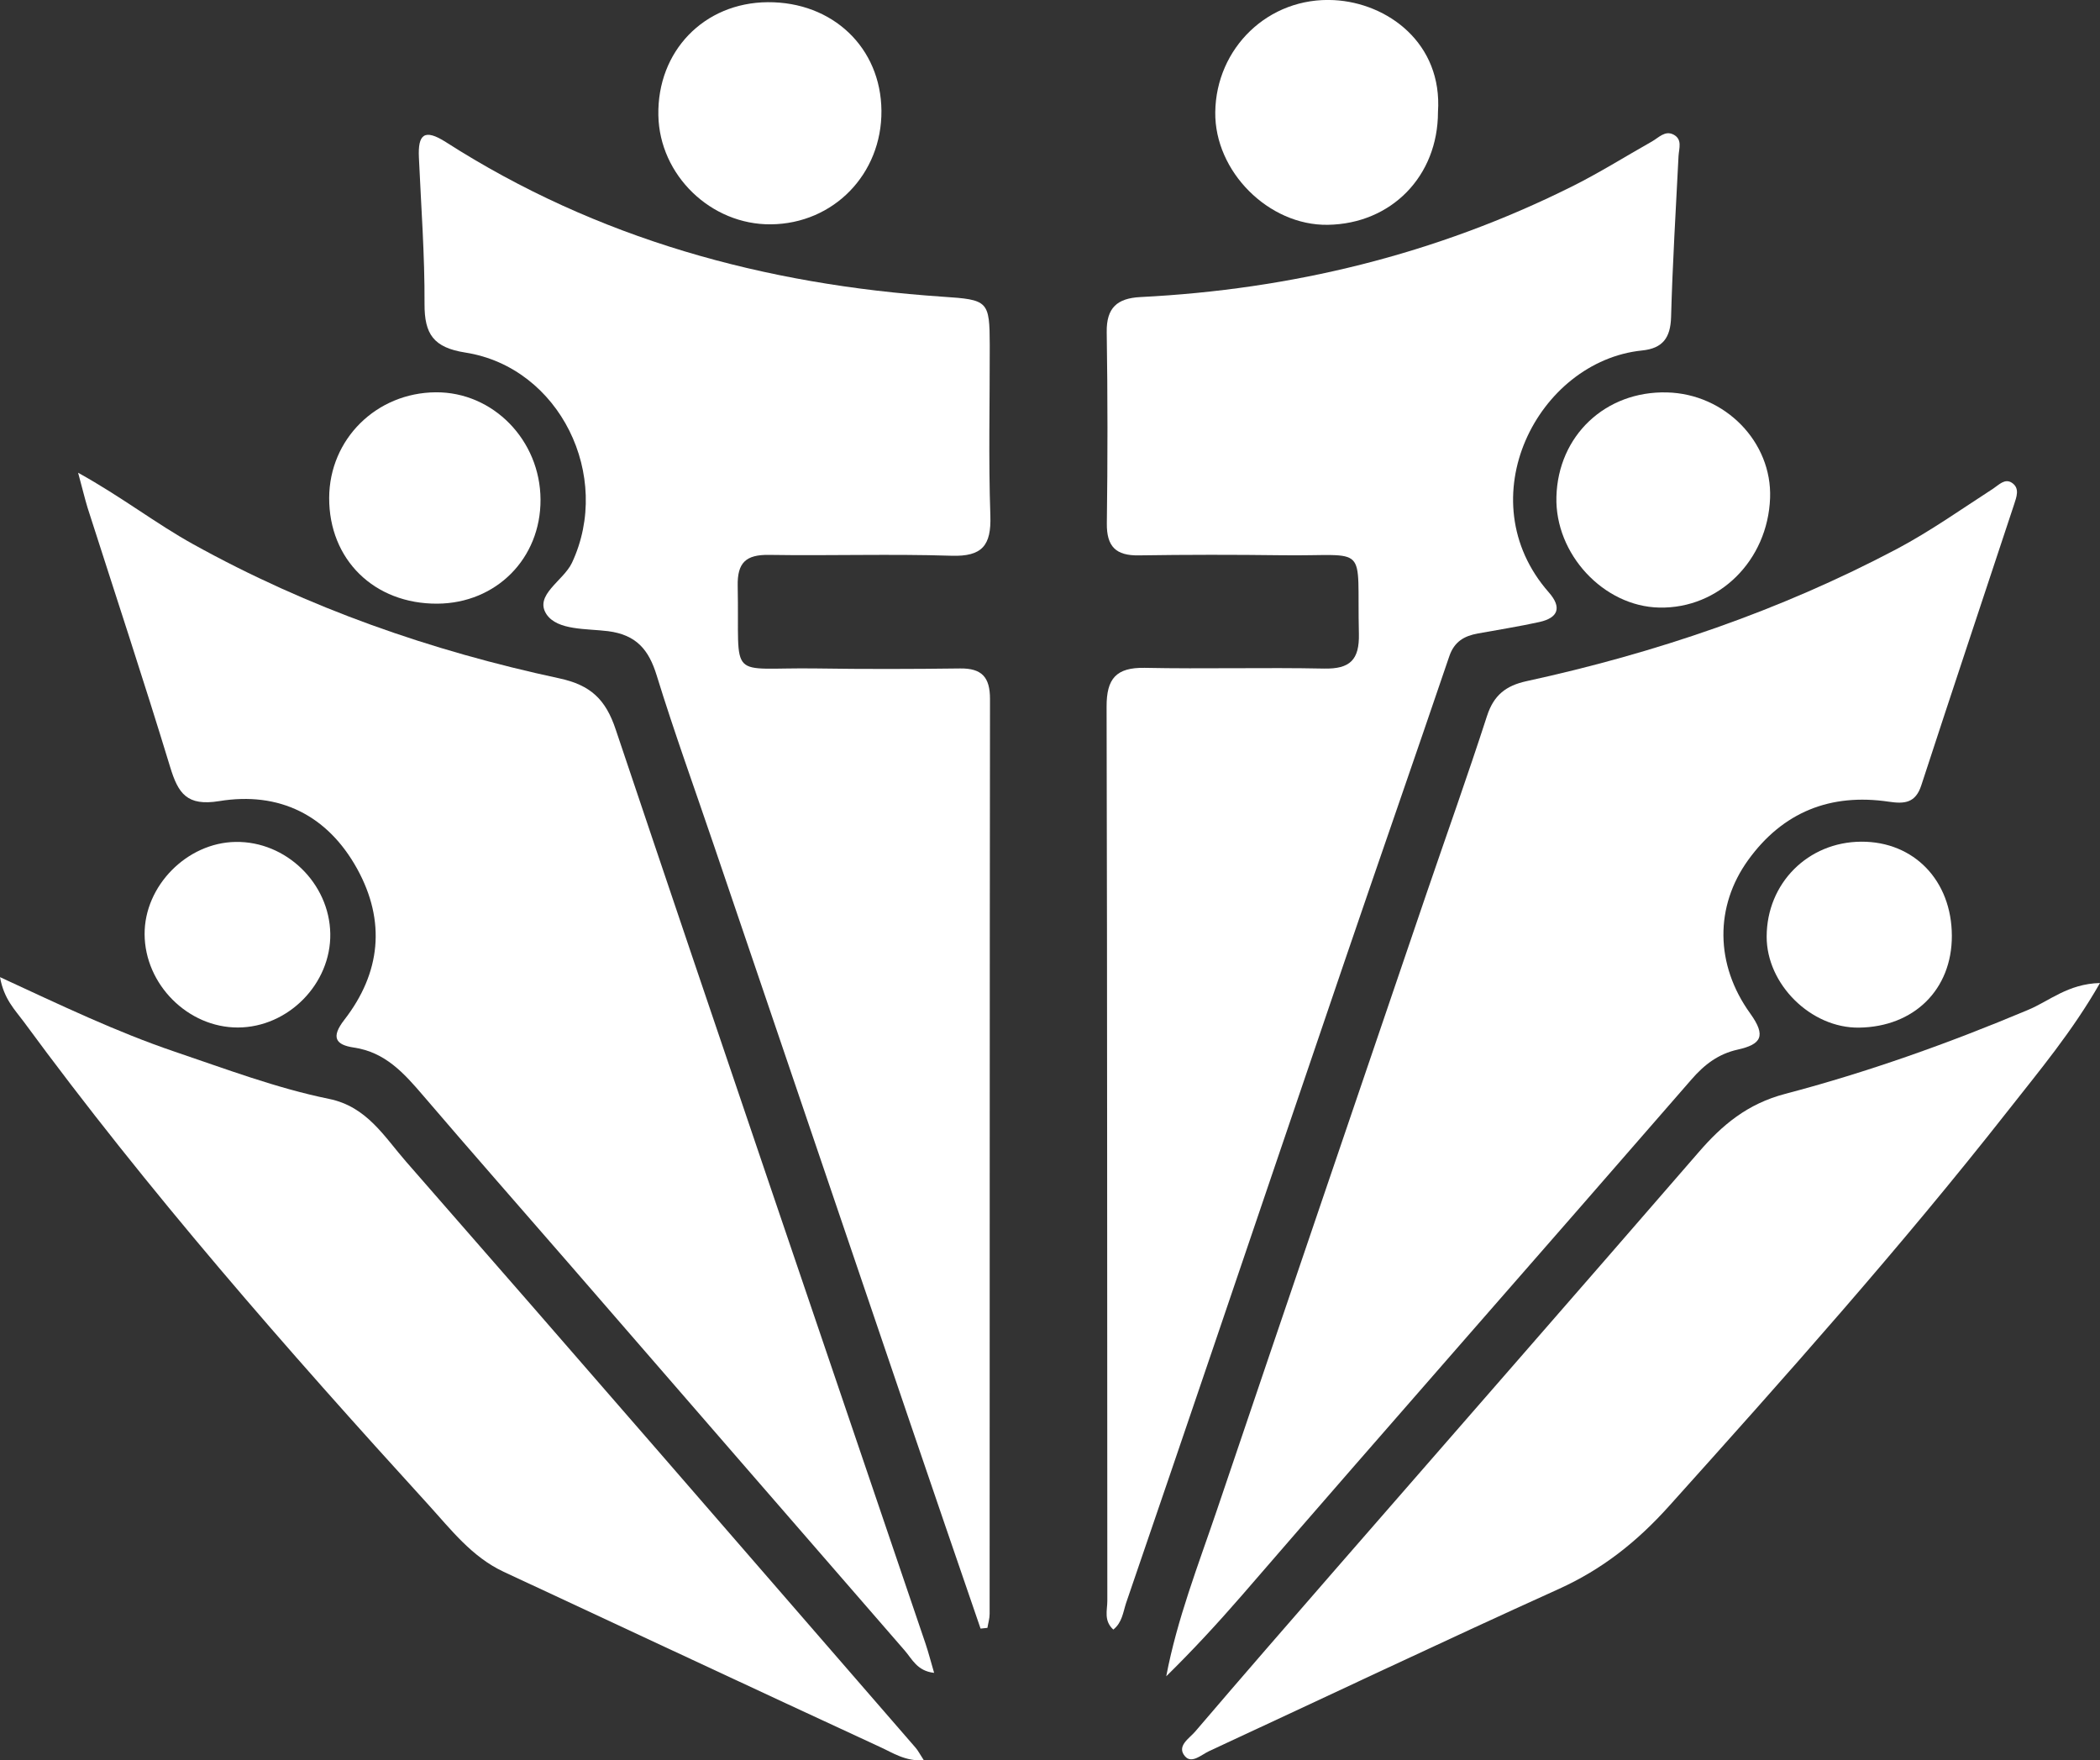 <?xml version="1.0" encoding="UTF-8"?>
<!-- Generator: Adobe Illustrator 27.1.0, SVG Export Plug-In . SVG Version: 6.00 Build 0)  -->
<svg xmlns="http://www.w3.org/2000/svg" xmlns:xlink="http://www.w3.org/1999/xlink" version="1.1" id="Layer_1" x="0px" y="0px" viewBox="0 0 171.8 144" style="enable-background:new 0 0 171.8 144;" xml:space="preserve">
<rect x="0" y="0" width="171.8" height="144" fill="#333333" stroke="none"/>
<style type="text/css">
	.st0{fill:#FFFFFF;}
	.st1{fill:#CBCBCB;}
	.st2{fill:#F4F4F4;}
	.st3{fill:url(#XMLID_00000121995631840193892300000001528025902757852346_);}
	.st4{fill:#6E9FFA;}
	.st5{fill:#F7D04E;}
	.st6{fill:#F6AEB4;}
	.st7{fill:#5A5B78;}
	.st8{fill:#272949;}
</style>
<g>
	<g id="I3vkgM_00000063593829807141575780000001438835148216187834_">
		<g>
			<path class="st0" d="M91.08,133.3c-0.8-0.73-0.49-1.59-0.49-2.34c-0.02-24.38,0-48.76-0.06-73.14c-0.01-2.31,0.78-3.23,3.12-3.19     c4.89,0.1,9.79-0.04,14.68,0.06c2.11,0.04,2.89-0.71,2.84-2.85c-0.18-7.55,0.95-6.32-6.27-6.42c-3.91-0.05-7.83-0.05-11.74,0.01     c-1.86,0.03-2.63-0.71-2.61-2.61c0.07-5.22,0.07-10.44-0.01-15.65c-0.03-1.99,0.85-2.77,2.75-2.87     c12.36-0.62,24.16-3.49,35.26-9.02c2.26-1.12,4.4-2.47,6.6-3.71c0.55-0.31,1.06-0.92,1.76-0.56c0.74,0.39,0.45,1.12,0.41,1.75     c-0.22,4.39-0.49,8.79-0.61,13.18c-0.05,1.69-0.68,2.56-2.38,2.73c-8.53,0.88-14.33,12.16-7.62,19.79     c1.08,1.23,0.77,2.08-0.77,2.42c-1.67,0.37-3.36,0.63-5.04,0.94c-1.11,0.2-1.92,0.66-2.33,1.85c-2.83,8.33-5.73,16.63-8.57,24.96     c-3.58,10.49-7.13,20.98-10.7,31.47c-2.39,7.01-4.77,14.03-7.18,21.04C91.88,131.88,91.8,132.73,91.08,133.3z"></path>
			<path class="st0" d="M80.22,133.22c-1.93-5.62-3.86-11.23-5.77-16.85c-5.35-15.74-10.7-31.49-16.05-47.23     c-1.57-4.63-3.24-9.23-4.68-13.9c-0.65-2.11-1.67-3.31-3.97-3.61c-1.75-0.22-4.15-0.05-5.04-1.38c-1.04-1.57,1.38-2.73,2.08-4.21     c3.33-7.1-0.99-15.99-8.72-17.2c-2.61-0.41-3.35-1.51-3.34-3.98c0.02-3.99-0.28-7.98-0.46-11.97c-0.09-1.9,0.44-2.39,2.2-1.27     c12.38,7.93,26.09,11.67,40.64,12.65c3.73,0.25,3.85,0.32,3.86,3.98c0.01,4.65-0.11,9.3,0.05,13.94     c0.08,2.42-0.66,3.35-3.18,3.27c-4.97-0.16-9.95,0.01-14.92-0.07c-1.9-0.03-2.61,0.63-2.57,2.55c0.16,7.94-0.98,6.63,6.46,6.74     c3.91,0.06,7.83,0.05,11.74,0c1.76-0.02,2.44,0.7,2.44,2.49c-0.03,24.95-0.02,49.9-0.03,74.85c0,0.38-0.12,0.76-0.18,1.14     C80.6,133.18,80.41,133.2,80.22,133.22z"></path>
			<path class="st0" d="M95.41,137.12c0.89-4.68,2.61-9.07,4.12-13.52c5.69-16.83,11.43-33.64,17.15-50.45     c1.66-4.86,3.39-9.7,4.97-14.58c0.55-1.7,1.54-2.48,3.23-2.85c10.56-2.3,20.72-5.75,30.31-10.82c2.75-1.46,5.27-3.25,7.87-4.93     c0.46-0.3,0.95-0.86,1.53-0.48c0.68,0.45,0.37,1.18,0.18,1.78c-2.53,7.66-5.09,15.31-7.59,22.97c-0.47,1.45-1.37,1.53-2.65,1.34     c-4.78-0.71-8.68,0.84-11.52,4.78c-2.71,3.76-2.73,8.52,0.18,12.55c1.32,1.84,0.9,2.52-1.04,2.95c-1.57,0.35-2.72,1.22-3.79,2.46     c-12.23,14.08-24.56,28.07-36.76,42.18C99.62,132.78,97.6,134.97,95.41,137.12z"></path>
			<path class="st0" d="M6.39,38.67c3.61,2,6.36,4.16,9.42,5.85c9.43,5.23,19.47,8.72,29.95,10.97c2.56,0.55,3.79,1.72,4.61,4.18     c8.38,24.95,16.89,49.86,25.35,74.79c0.25,0.74,0.44,1.5,0.7,2.38c-1.39-0.15-1.8-1.13-2.4-1.82     c-9.14-10.51-18.26-21.04-27.39-31.56c-4-4.61-8.04-9.2-12.01-13.84c-1.56-1.82-3.09-3.55-5.67-3.93     c-1.5-0.22-1.89-0.84-0.78-2.27c2.98-3.84,3.41-8.07,1.05-12.35c-2.43-4.4-6.38-6.34-11.28-5.54c-2.65,0.43-3.36-0.62-4.02-2.79     c-2.16-7.09-4.49-14.13-6.75-21.19C6.94,40.8,6.76,40.03,6.39,38.67z"></path>
			<path class="st0" d="M171.8,80.41c-2.28,3.99-4.99,7.21-7.58,10.51c-8.76,11.15-18.19,21.72-27.66,32.26     c-2.64,2.94-5.48,5.19-9.04,6.8c-9.57,4.33-19.07,8.84-28.6,13.26c-0.63,0.29-1.43,1.07-1.98,0.42     c-0.71-0.83,0.36-1.46,0.83-2.01c3.86-4.52,7.76-9,11.66-13.48c9.84-11.3,19.71-22.58,29.52-33.9c1.95-2.26,4.01-3.98,7.09-4.79     c6.77-1.78,13.38-4.14,19.85-6.86C167.66,81.89,169.16,80.48,171.8,80.41z"></path>
			<path class="st0" d="M0,79.93c4.98,2.3,9.52,4.48,14.3,6.1c4.17,1.41,8.31,2.98,12.62,3.86c3.1,0.63,4.53,3.11,6.29,5.12     c13.95,15.94,27.81,31.96,41.7,47.96c0.2,0.23,0.34,0.52,0.67,1.02c-1.51,0.1-2.54-0.61-3.57-1.08     c-10.28-4.75-20.54-9.56-30.81-14.34c-2.61-1.22-4.32-3.47-6.16-5.49C23.45,110.37,12.12,97.44,1.93,83.56     C1.23,82.61,0.32,81.73,0,79.93z"></path>
			<path class="st0" d="M117.64,9.16c0,5.25-3.81,9.15-9.02,9.23c-4.83,0.07-9.26-4.36-9.2-9.21c0.06-5.24,4.34-9.45,9.72-9.17     C113.52,0.24,118.02,3.53,117.64,9.16z"></path>
			<path class="st0" d="M72.11,9.06c0.04,5.17-3.91,9.24-9.04,9.29c-4.91,0.05-9.12-4.02-9.21-8.92c-0.1-5.24,3.73-9.21,8.94-9.25     C68.12,0.14,72.07,3.9,72.11,9.06z"></path>
			<path class="st0" d="M136.38,32.1c4.76,0.12,8.6,4.06,8.43,8.64c-0.19,5.11-4.18,9.06-9.06,8.96c-4.56-0.09-8.55-4.38-8.42-9.06     C127.46,35.64,131.34,31.97,136.38,32.1z"></path>
			<path class="st0" d="M35.78,49.38c-5.16,0.03-8.87-3.6-8.85-8.66c0.02-4.8,3.86-8.6,8.73-8.63c4.68-0.03,8.54,3.92,8.56,8.78     C44.24,45.68,40.6,49.35,35.78,49.38z"></path>
			<path class="st0" d="M159.68,76.55c0.01,4.39-3.09,7.45-7.6,7.51c-3.92,0.05-7.56-3.54-7.55-7.45c0.01-4.36,3.38-7.74,7.74-7.76     C156.59,68.83,159.67,72.04,159.68,76.55z"></path>
			<path class="st0" d="M27.02,76.37c0.07,4.1-3.44,7.67-7.56,7.68c-4.08,0.01-7.61-3.52-7.63-7.63c-0.02-3.96,3.47-7.49,7.44-7.55     C23.4,68.8,26.95,72.25,27.02,76.37z"></path>
		</g>
	</g>
</g>
</svg>
